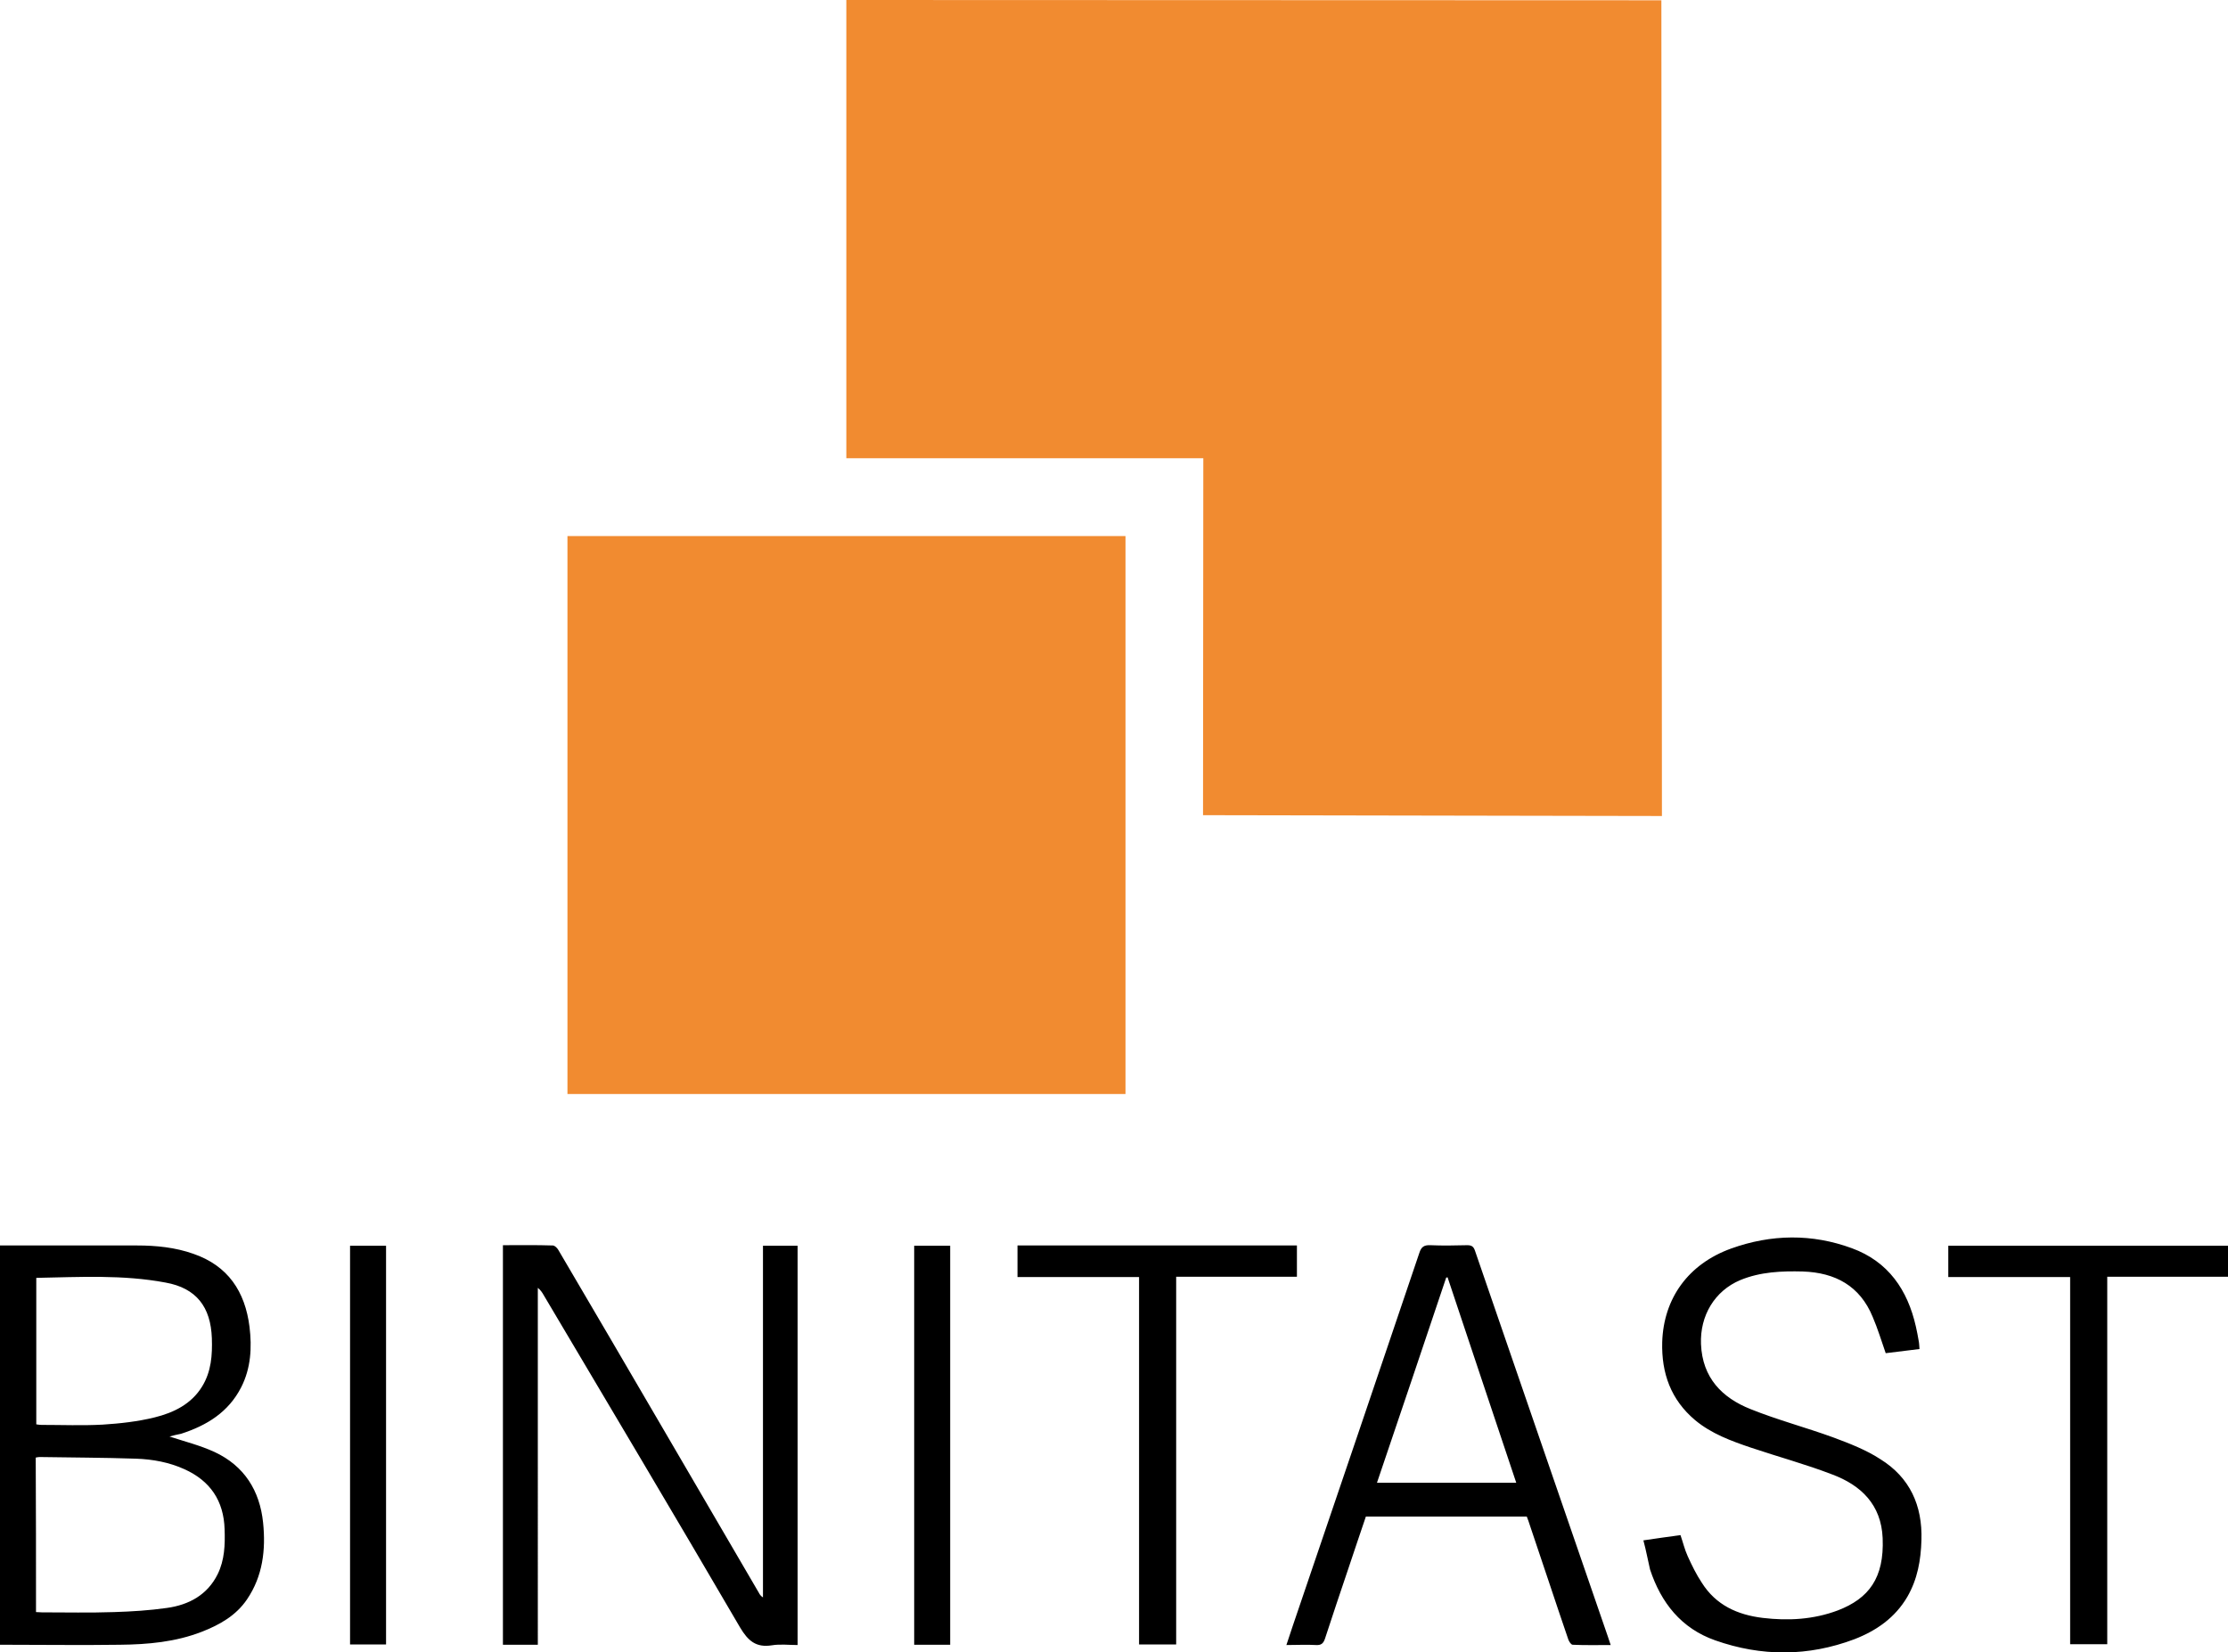 <svg xmlns="http://www.w3.org/2000/svg" viewBox="0 0 804.5 596.7" style="enable-background:new 0 0 804.5 596.7" xml:space="preserve">
  <style>
    .st0{fill-rule:evenodd;clip-rule:evenodd;fill:#f18b30}
  </style>
  <g id="Capa_3">
    <path d="M61.2 518.8c5.5 1.8 11.1 3.2 16.3 5.6 10.7 5 16.3 13.9 17.5 25.5 1 9.8-.1 19.3-5.8 27.7-4 5.9-9.9 9.2-16.3 11.7-9.5 3.7-19.5 4.6-29.6 4.7-13.9.2-27.8 0-41.8 0H0V449.8h49.5c6.9 0 13.8.7 20.3 3 12.5 4.3 18.7 13.6 20.3 26.4.9 7.5.5 14.9-3 21.8-4.6 9-12.4 13.8-21.7 16.8-1.4.3-2.9.6-4.2 1zM13 582.2c.9 0 1.5.1 2.1.1 8.7 0 17.4.2 26.1-.1 6.4-.2 12.8-.6 19.1-1.5 7.9-1.1 14.6-4.7 18.3-12.2 2.5-5.1 2.7-10.6 2.5-16.2-.3-10.3-5.2-17.5-14.5-21.7-5.5-2.5-11.5-3.6-17.5-3.8-11.6-.4-23.2-.4-34.8-.6-.4 0-.9.1-1.4.2.1 18.6.1 37 .1 55.8zm.1-120.7v52.9c.7.1 1.3.2 1.9.2 7.4 0 14.7.3 22.1-.1 6.3-.4 12.6-1.1 18.7-2.6 6.9-1.7 13.3-4.8 17.2-11.2 3.3-5.4 3.7-11.3 3.5-17.4-.4-11.3-5.6-18.1-16.7-20.1-15.4-2.9-31-2-46.7-1.7zM181.6 449.7c6.1 0 12-.1 18 .1.7 0 1.6.9 2 1.6 12.6 21.4 25.1 42.8 37.6 64.2 11.6 19.9 23.2 39.7 34.8 59.6.3.6.7 1.2 1.5 1.7v-127H288v144.2c-3.1 0-6.3-.4-9.3.1-5.7.9-8.6-1.6-11.5-6.5-23.4-40.1-47.2-80-70.9-120-.5-.9-1.1-1.8-2.1-2.6V594h-12.6V449.7zM593.4 556.3c4.7-.7 9-1.3 13.4-1.9.9 2.6 1.5 5.2 2.6 7.6 1.5 3.3 3.1 6.6 5.1 9.6 5.1 8.1 12.9 11.6 22 12.7 9.2 1.1 18.3.6 27.1-2.7 11.2-4.3 16.8-11.7 16.2-26.1-.5-12.1-7.8-19.1-18.2-23-9.6-3.7-19.6-6.4-29.4-9.7-7.1-2.4-14.2-5-20.1-9.9-8.8-7.4-12.2-17-11.9-28.2.5-15.8 9.4-28.2 24.9-33.8 14.5-5.2 29.2-5.4 43.6-.1 13.1 4.8 20.1 15 23.1 28.3.4 1.7.7 3.4 1 5.1.2.9.2 1.9.3 3-4.2.5-8.3 1-12.2 1.5-1.6-4.6-2.9-8.9-4.7-13.1-4.6-11.2-13.5-16-25.2-16.4-7.7-.2-15.3.1-22.6 3.1-9.3 3.9-14.6 12.9-14.2 23.1.5 12.2 7.6 19.4 17.9 23.5 9.7 3.9 19.9 6.6 29.8 10.2 5.9 2.2 11.9 4.5 17.1 7.9 10.6 6.6 15.2 16.7 14.8 29.2-.2 7.2-1.4 14.1-5.1 20.5-4.4 7.5-11.1 12.2-19.1 15.3-16.7 6.3-33.6 6.3-50.3.4-12.2-4.3-19.5-13.5-23.5-25.6-.8-3.4-1.4-6.8-2.4-10.5zM551.3 547.7h-58.1c-2.1 6.1-4.1 12.2-6.2 18.4-2.9 8.6-5.8 17.2-8.6 25.8-.6 1.7-1.4 2.3-3.2 2.2-3.5-.2-6.9 0-10.7 0 1.5-4.6 3-9 4.5-13.4 14.5-42.7 29.1-85.5 43.5-128.2.7-2.2 1.7-2.9 4-2.8 4.4.2 8.9.1 13.3 0 1.6 0 2.3.5 2.8 2l25.5 74.1c7.5 21.8 15 43.6 22.5 65.3l1 3c-4.8 0-9.3.1-13.7-.1-.6 0-1.3-1.1-1.6-1.9-4.7-13.7-9.2-27.5-13.9-41.3-.3-1-.7-2.1-1.1-3.1zm-54.1-12.2h50.3c-8.3-24.9-16.6-49.5-24.8-74.2-.2 0-.3.1-.5.1-8.3 24.7-16.6 49.4-25 74.1zM747.5 461.2h-44v-11.3h101v11.2h-43.6v132.7h-13.4V461.2zM424.7 593.9h-13.4V461.2h-43.9v-11.4h100.9v11.3h-43.6v132.8zM139.4 593.9h-13v-144h13v144zM330.1 449.9h13V594h-13V449.9z"/>
    <path class="st0" d="M204.9 193.6h201.5v201.5H204.9z"/>
    <path class="st0" d="m305.6 0 294.3.1.2 294.6-165.7-.3.1-128.9H305.6z"/>
  </g>
</svg>
